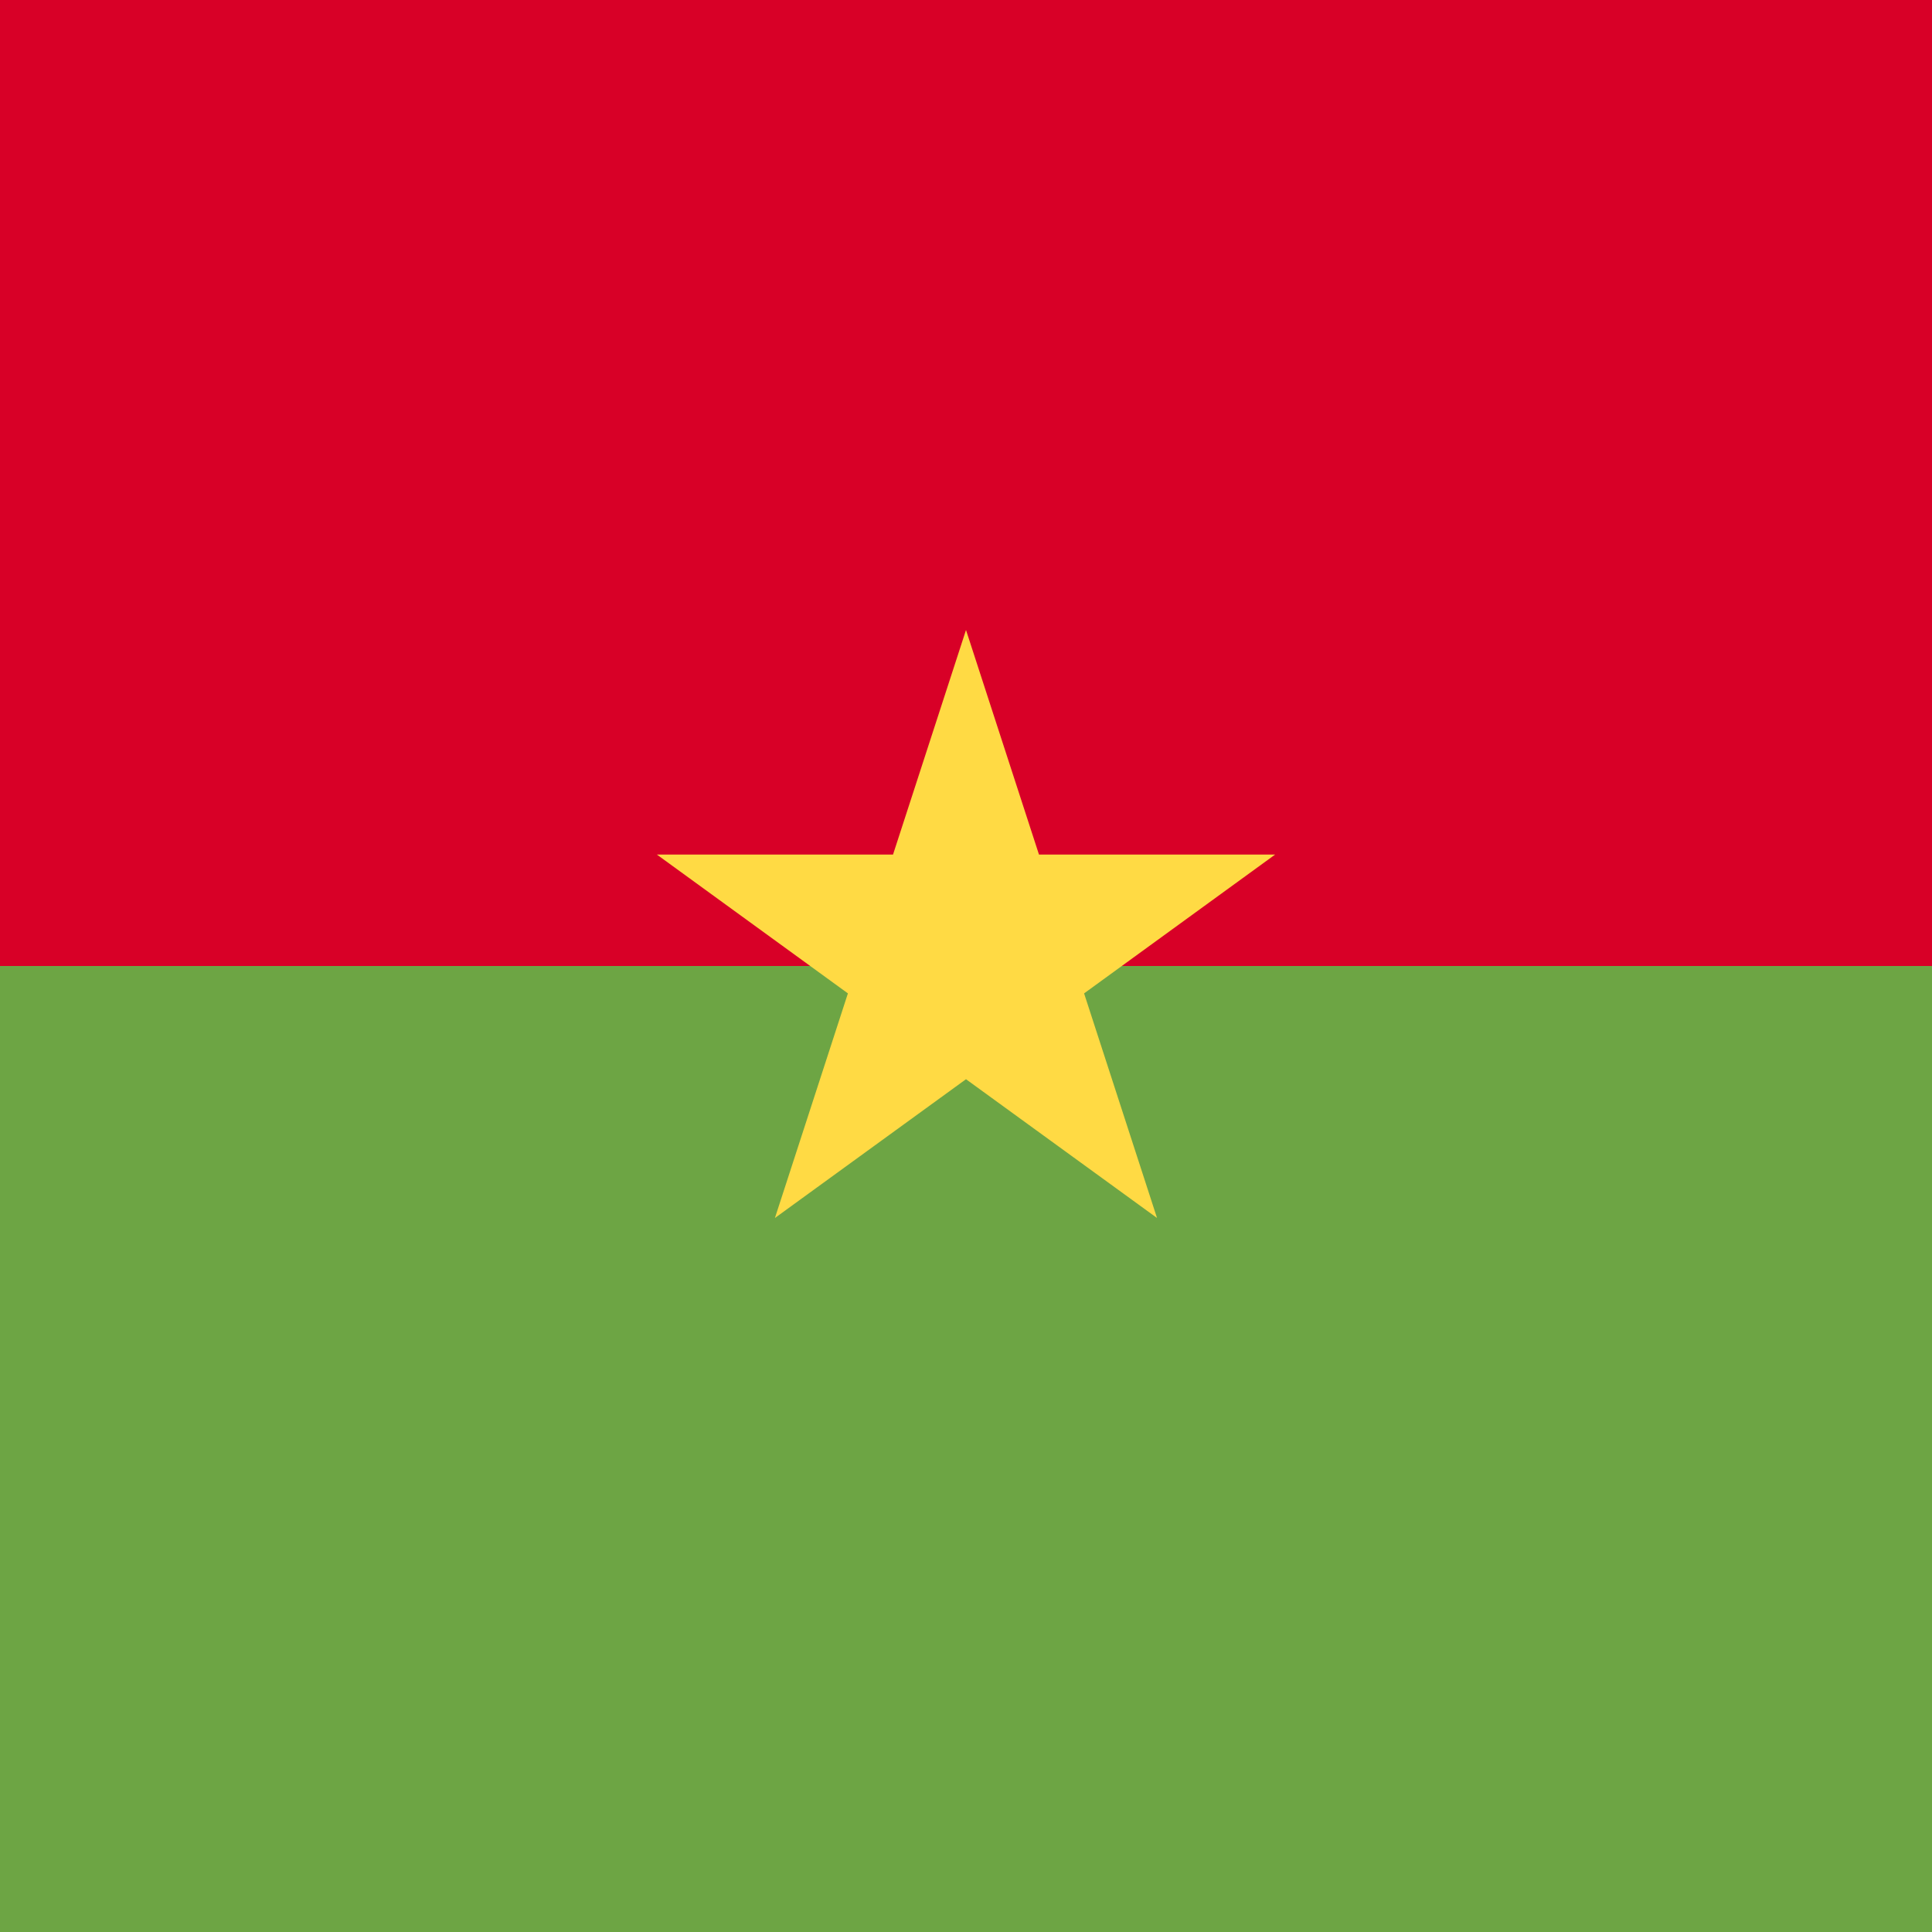 <svg xmlns="http://www.w3.org/2000/svg" width="40" height="40" viewBox="0 0 40 40" fill="none">
    <rect width="40" height="20" fill="#D80027" />
    <rect y="20" width="40" height="20" fill="#6DA544" />
    <path
        d="M20 13.043L21.511 17.693H26.4L22.445 20.567L23.955 25.217L20 22.344L16.044 25.217L17.555 20.567L13.6 17.693H18.489L20 13.043Z"
        fill="#FFDA44"
    />
</svg>
